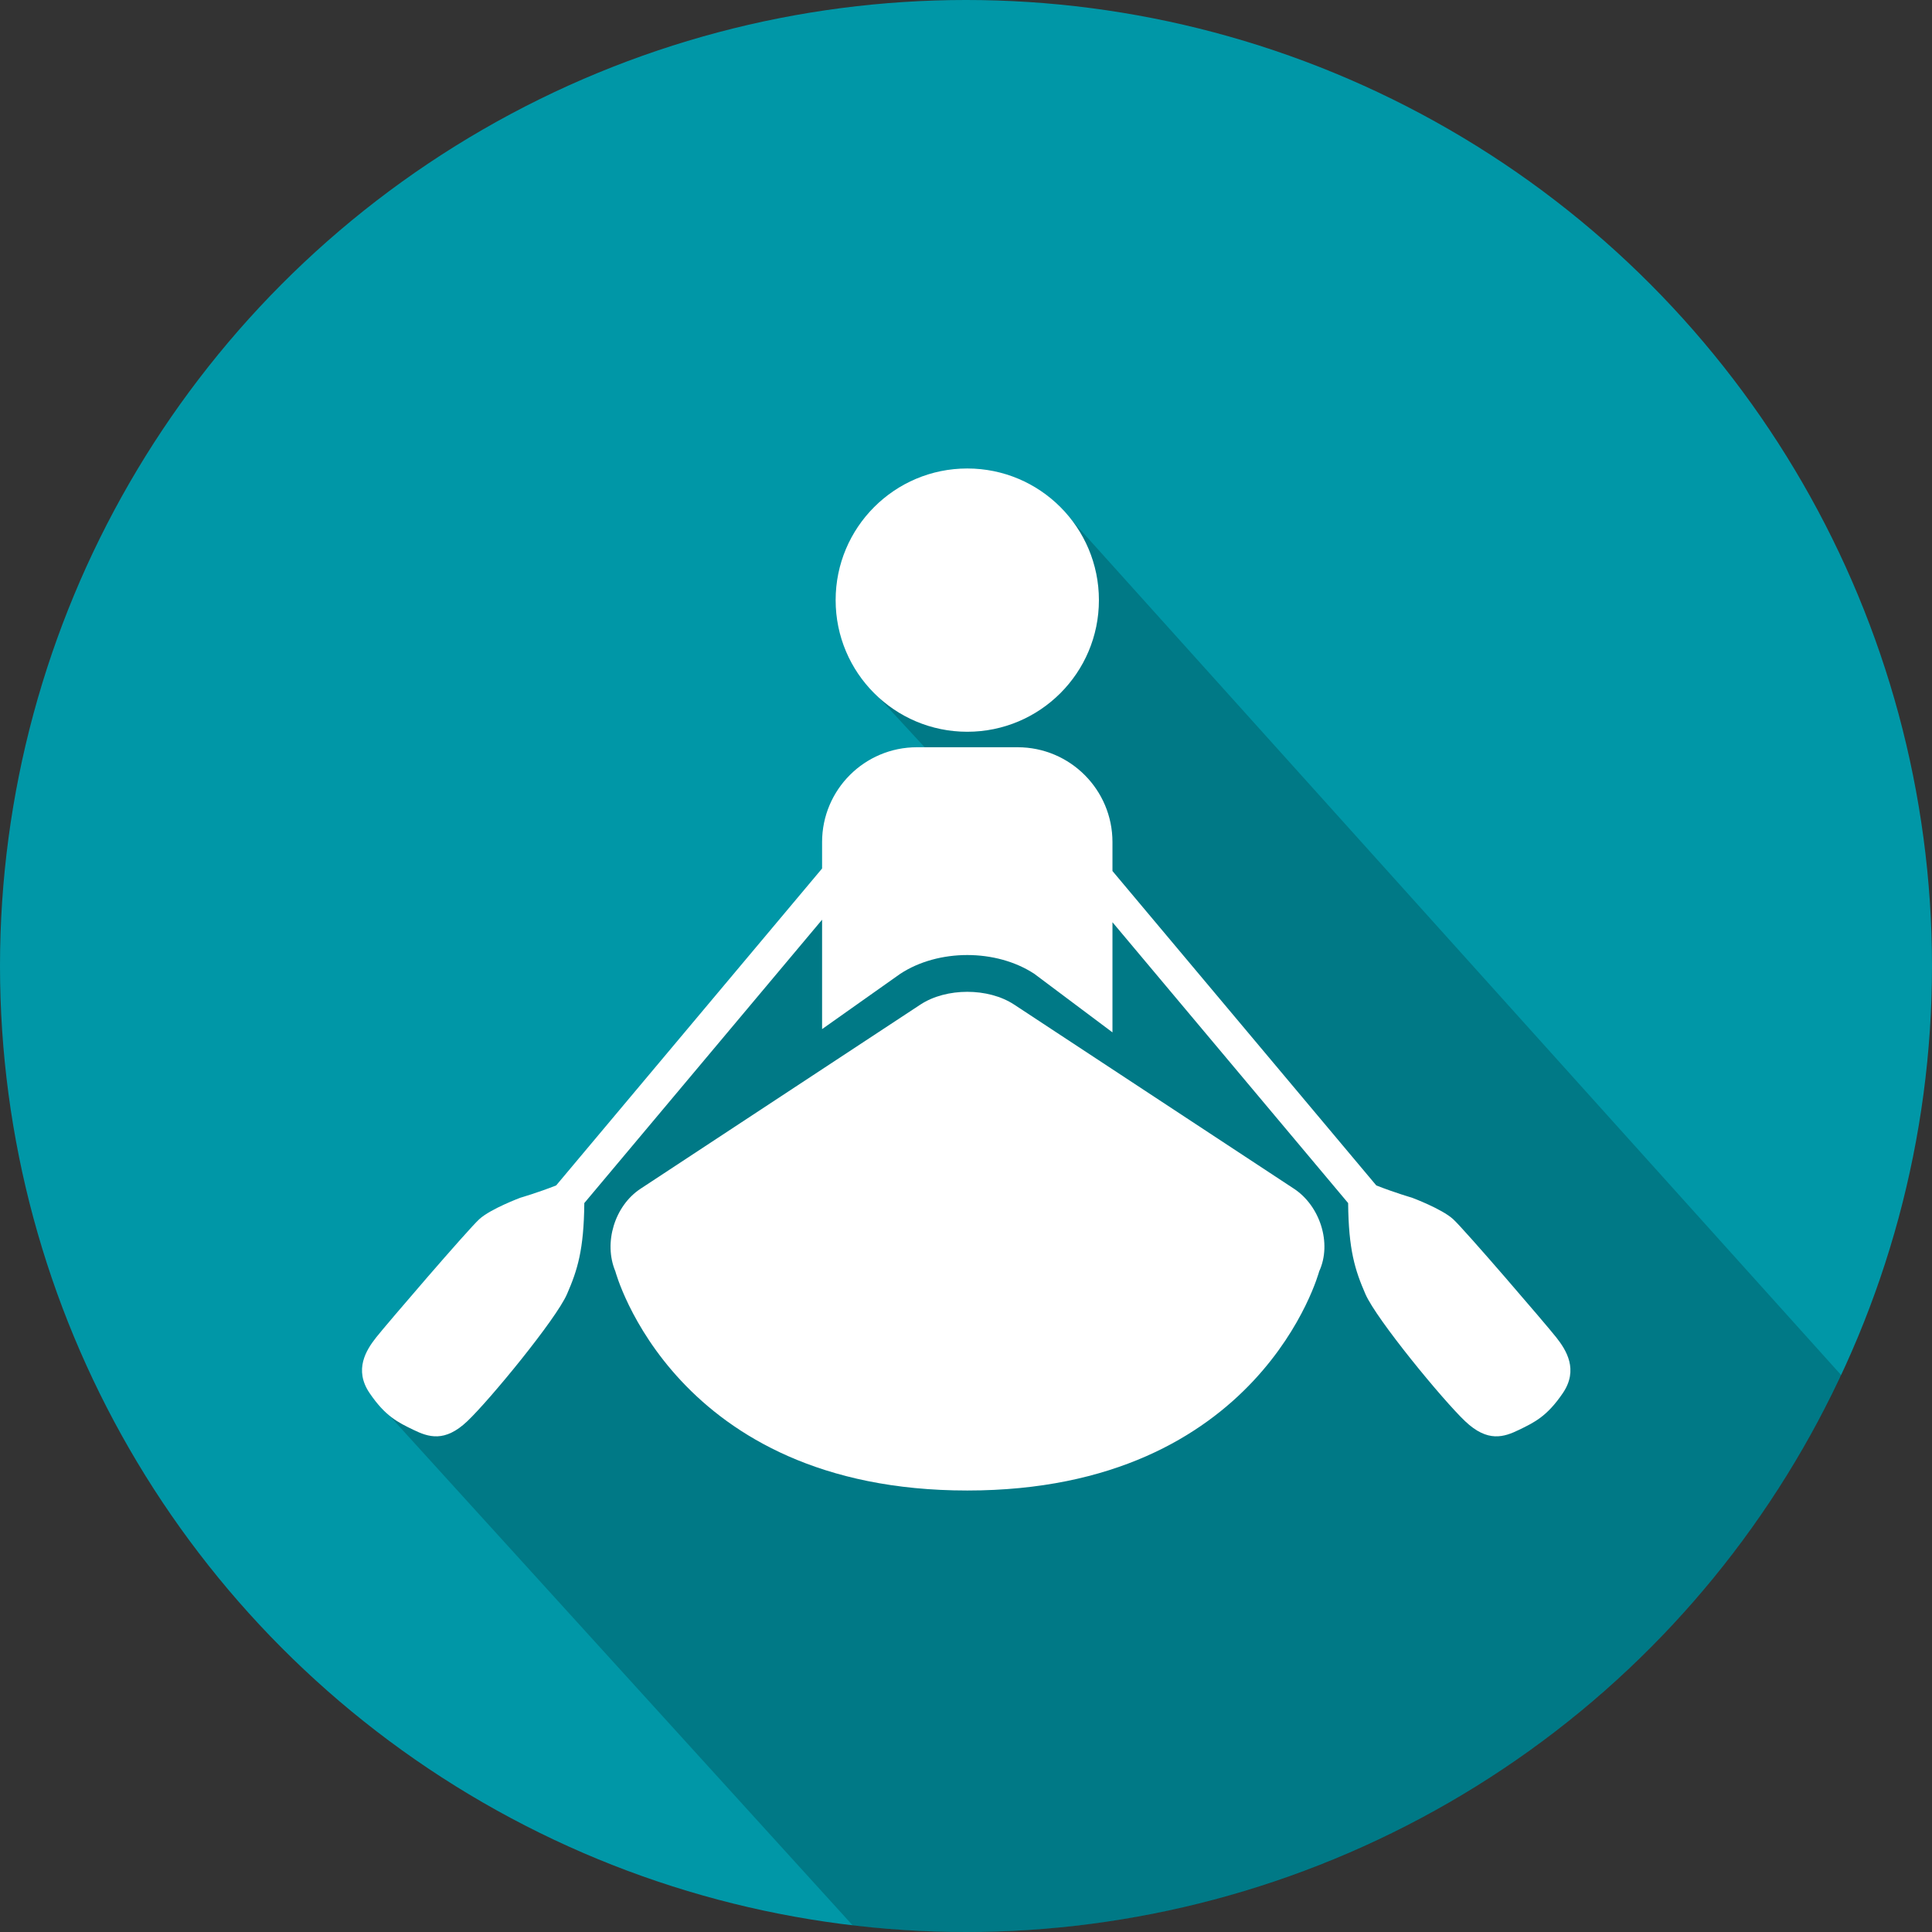 <svg xmlns="http://www.w3.org/2000/svg" width="998" height="998" viewBox="0 0 998 998">
  <rect x="0" y="0" width="998" height="998" fill="#333333" stroke="none"/>
  <g fill="none" fill-rule="evenodd">
    <circle cx="499" cy="499" r="499" fill="#0097A7"/>
    <path fill="#000000" fill-opacity=".2" d="M951.14,710.396 C871.562,880.309 699.025,998 499,998 C479.204,998 459.677,996.847 440.483,994.605 L199.773,729.707 L484.732,393.68 L453.862,360.213 L552.864,267.872 L951.14,710.397 L951.14,710.396 Z"/>
    <path fill="#FFFFFF" d="M424.66,531.599 L424.66,475.083 L301.832,621.463 C301.601,645.647 298.305,656.05 292.89,668.5 C287.273,681.416 253.021,723.131 241.367,734.18 C229.712,745.229 221.314,742.375 213.484,738.566 C205.654,734.758 199.105,731.682 190.919,719.619 C182.734,707.557 189.099,697.449 194.357,690.803 C199.615,684.156 241.751,635.068 247.648,629.727 C253.544,624.385 268.847,618.689 268.847,618.689 C268.847,618.689 277.793,616.095 287.285,612.353 L424.66,448.636 L424.66,434.991 C424.66,407.934 446.591,386 473.658,386 L525.661,386 C552.722,386 574.66,407.935 574.66,434.991 L574.66,449.936 L710.943,612.353 C720.436,616.095 729.381,618.689 729.381,618.689 C729.381,618.689 744.684,624.385 750.58,629.727 C756.477,635.068 798.614,684.156 803.871,690.803 C809.129,697.449 815.494,707.557 807.309,719.619 C799.123,731.682 792.574,734.758 784.744,738.566 C776.914,742.375 768.516,745.229 756.862,734.18 C745.207,723.131 710.955,681.416 705.338,668.5 C699.924,656.05 696.627,645.647 696.396,621.463 L574.66,476.384 L574.66,533.284 L534.328,503.068 C514.609,490.092 484.709,490.093 464.992,503.068 L424.66,531.599 Z M499.66,378 C537.215,378 567.66,347.555 567.66,310 C567.66,272.445 537.215,242 499.66,242 C462.104,242 431.66,272.445 431.66,310 C431.66,347.555 462.104,378 499.66,378 Z M475.436,518.94 C488.814,510.137 510.502,510.135 523.883,518.94 L668.436,614.06 C681.814,622.863 688.153,642.174 681.448,656.713 C681.448,656.713 651.304,769.941 499.66,769.941 C348.015,769.941 317.86,656.693 317.86,656.693 C311.674,641.951 317.502,622.865 330.883,614.06 L475.436,518.94 Z"/>
  </g>
</svg>
